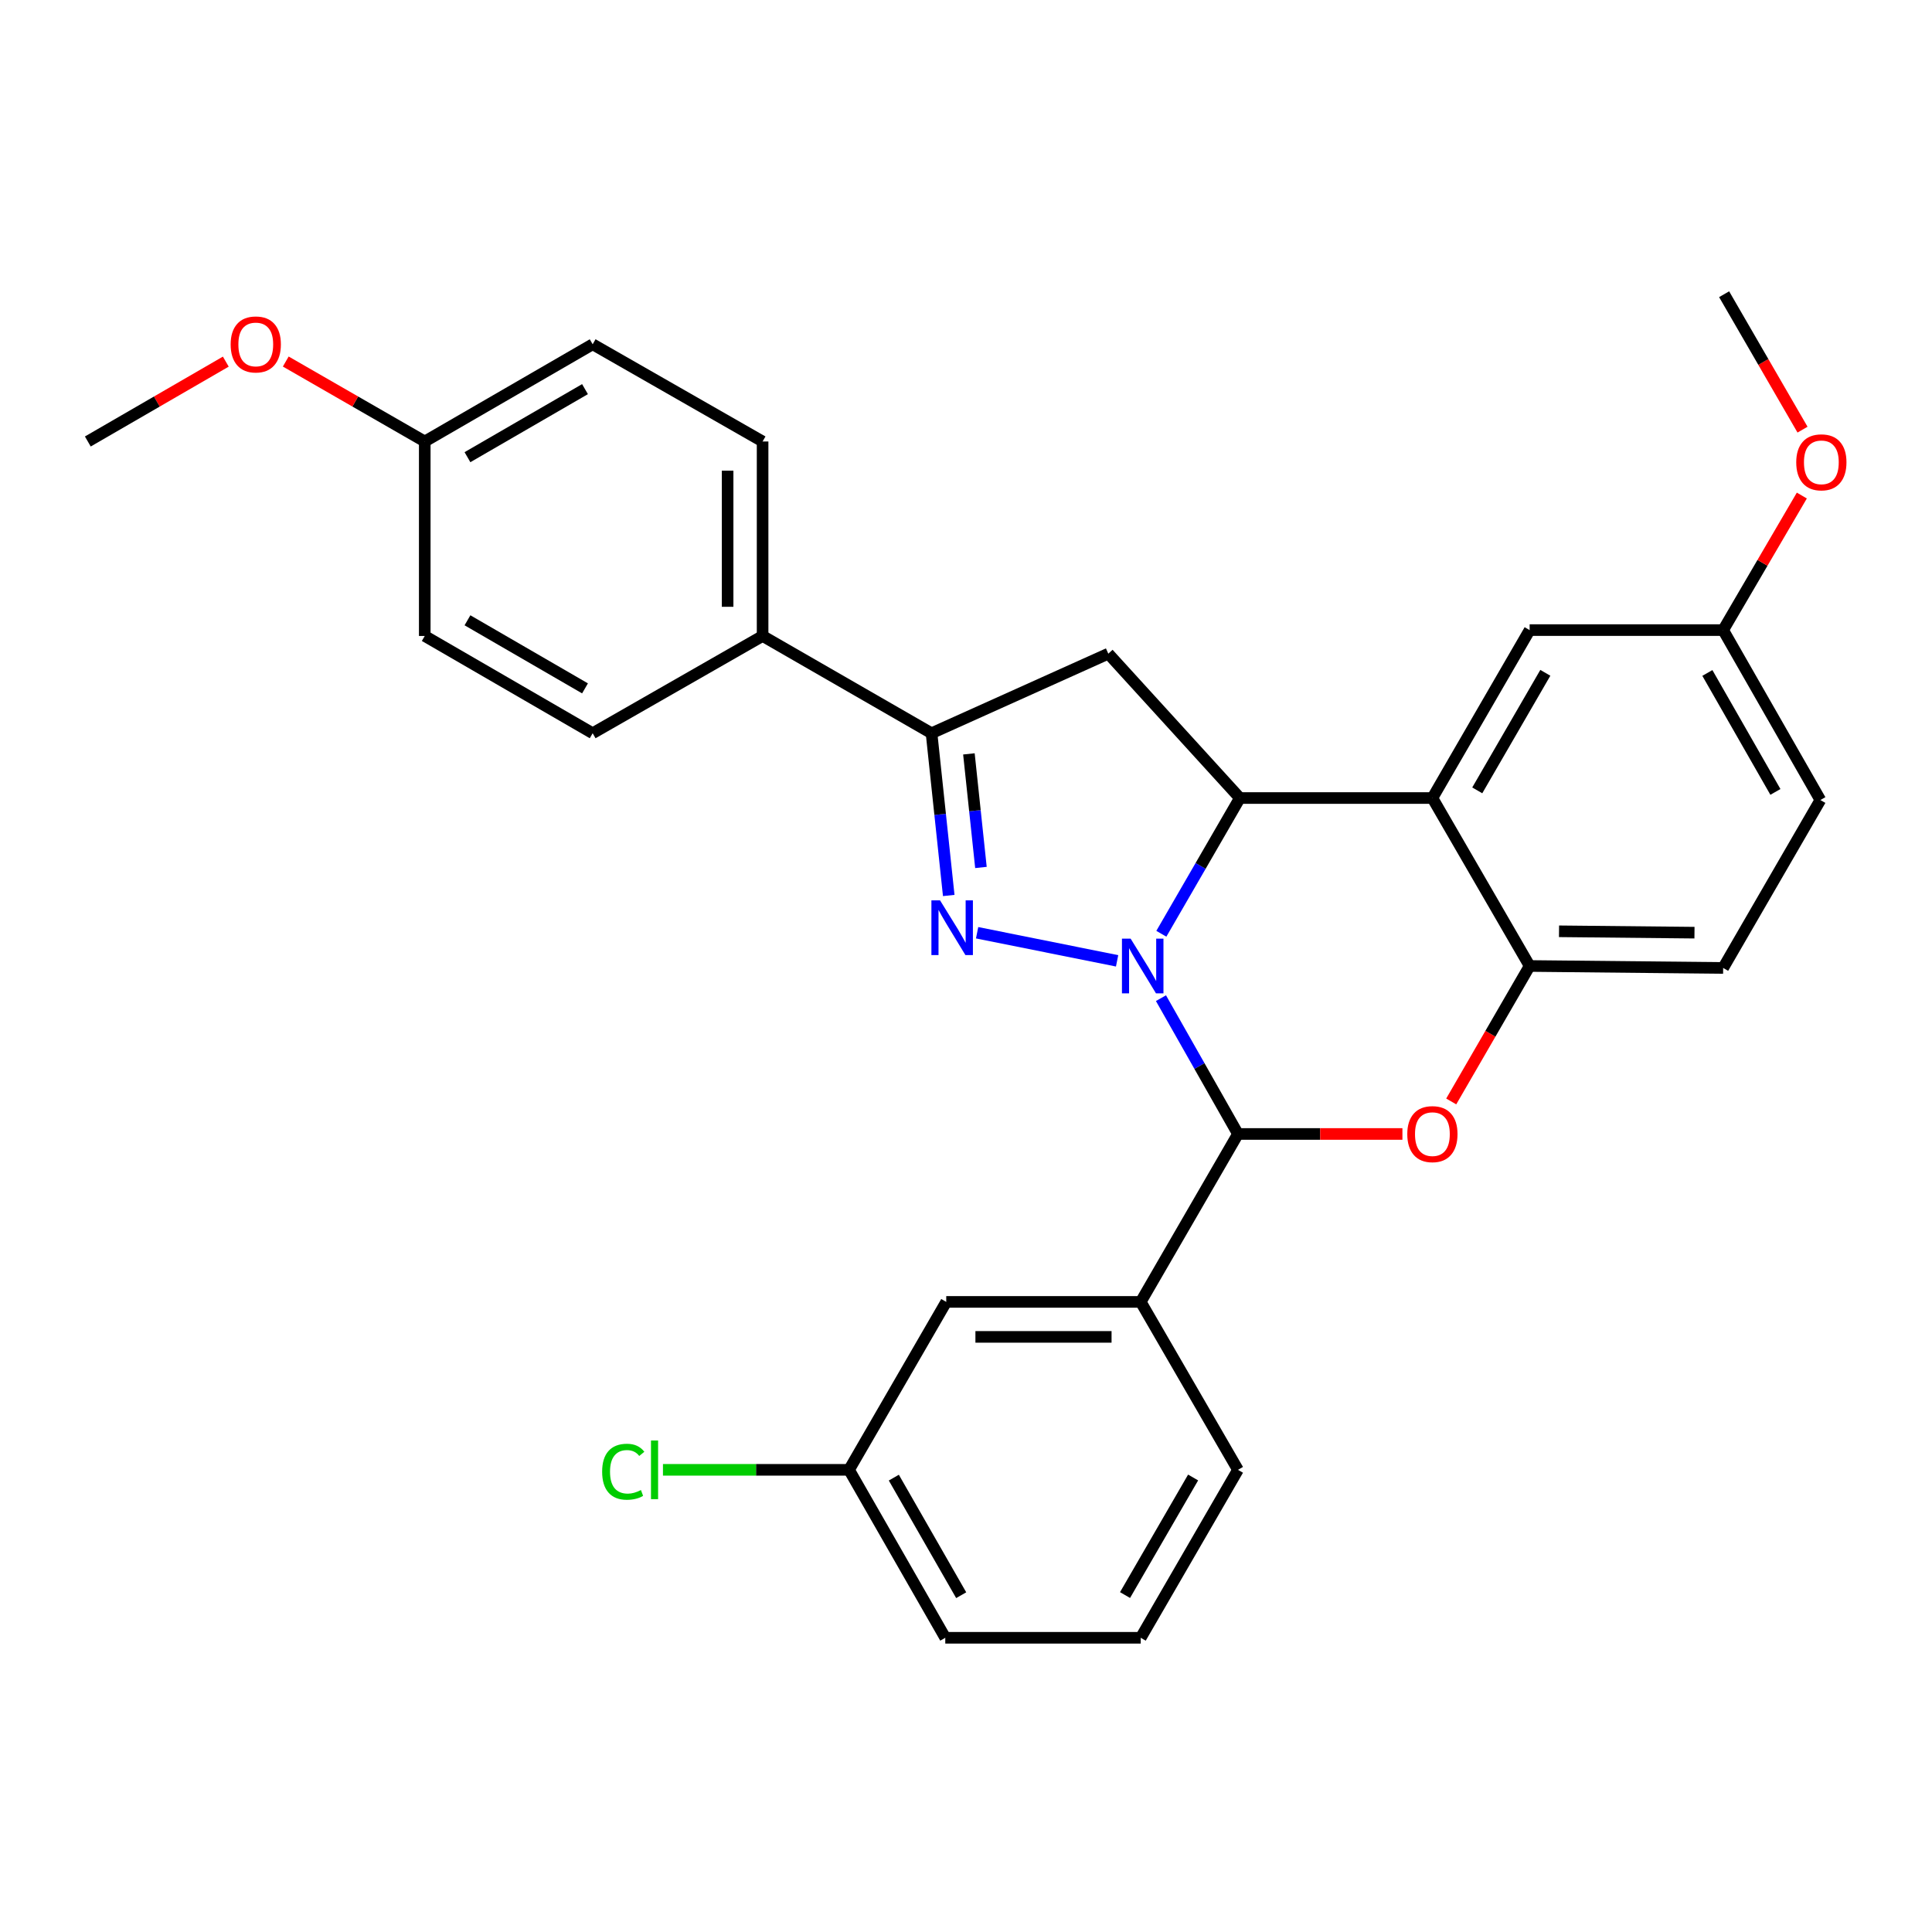 <?xml version='1.0' encoding='iso-8859-1'?>
<svg version='1.1' baseProfile='full'
              xmlns='http://www.w3.org/2000/svg'
                      xmlns:rdkit='http://www.rdkit.org/xml'
                      xmlns:xlink='http://www.w3.org/1999/xlink'
                  xml:space='preserve'
width='1000px' height='1000px' viewBox='0 0 1000 1000'>
<!-- END OF HEADER -->
<rect style='opacity:1.0;fill:#FFFFFF;stroke:none' width='1000' height='1000' x='0' y='0'> </rect>
<path class='bond-0' d='M 578.209,497.329 L 505.751,482.786' style='fill:none;fill-rule:evenodd;stroke:#0000FF;stroke-width:6px;stroke-linecap:butt;stroke-linejoin:miter;stroke-opacity:1' />
<path class='bond-1' d='M 601.11,483.319 L 621.435,448.189' style='fill:none;fill-rule:evenodd;stroke:#0000FF;stroke-width:6px;stroke-linecap:butt;stroke-linejoin:miter;stroke-opacity:1' />
<path class='bond-1' d='M 621.435,448.189 L 641.76,413.059' style='fill:none;fill-rule:evenodd;stroke:#000000;stroke-width:6px;stroke-linecap:butt;stroke-linejoin:miter;stroke-opacity:1' />
<path class='bond-2' d='M 600.912,516.649 L 620.843,551.795' style='fill:none;fill-rule:evenodd;stroke:#0000FF;stroke-width:6px;stroke-linecap:butt;stroke-linejoin:miter;stroke-opacity:1' />
<path class='bond-2' d='M 620.843,551.795 L 640.774,586.941' style='fill:none;fill-rule:evenodd;stroke:#000000;stroke-width:6px;stroke-linecap:butt;stroke-linejoin:miter;stroke-opacity:1' />
<path class='bond-5' d='M 491.065,463.503 L 486.613,421.512' style='fill:none;fill-rule:evenodd;stroke:#0000FF;stroke-width:6px;stroke-linecap:butt;stroke-linejoin:miter;stroke-opacity:1' />
<path class='bond-5' d='M 486.613,421.512 L 482.162,379.522' style='fill:none;fill-rule:evenodd;stroke:#000000;stroke-width:6px;stroke-linecap:butt;stroke-linejoin:miter;stroke-opacity:1' />
<path class='bond-5' d='M 507.735,448.997 L 504.619,419.603' style='fill:none;fill-rule:evenodd;stroke:#0000FF;stroke-width:6px;stroke-linecap:butt;stroke-linejoin:miter;stroke-opacity:1' />
<path class='bond-5' d='M 504.619,419.603 L 501.503,390.21' style='fill:none;fill-rule:evenodd;stroke:#000000;stroke-width:6px;stroke-linecap:butt;stroke-linejoin:miter;stroke-opacity:1' />
<path class='bond-4' d='M 641.76,413.059 L 741.406,413.059' style='fill:none;fill-rule:evenodd;stroke:#000000;stroke-width:6px;stroke-linecap:butt;stroke-linejoin:miter;stroke-opacity:1' />
<path class='bond-6' d='M 641.76,413.059 L 573.66,338.34' style='fill:none;fill-rule:evenodd;stroke:#000000;stroke-width:6px;stroke-linecap:butt;stroke-linejoin:miter;stroke-opacity:1' />
<path class='bond-3' d='M 640.774,586.941 L 683.332,586.941' style='fill:none;fill-rule:evenodd;stroke:#000000;stroke-width:6px;stroke-linecap:butt;stroke-linejoin:miter;stroke-opacity:1' />
<path class='bond-3' d='M 683.332,586.941 L 725.89,586.941' style='fill:none;fill-rule:evenodd;stroke:#FF0000;stroke-width:6px;stroke-linecap:butt;stroke-linejoin:miter;stroke-opacity:1' />
<path class='bond-8' d='M 640.774,586.941 L 590.438,673.862' style='fill:none;fill-rule:evenodd;stroke:#000000;stroke-width:6px;stroke-linecap:butt;stroke-linejoin:miter;stroke-opacity:1' />
<path class='bond-7' d='M 751.15,570.109 L 771.446,535.05' style='fill:none;fill-rule:evenodd;stroke:#FF0000;stroke-width:6px;stroke-linecap:butt;stroke-linejoin:miter;stroke-opacity:1' />
<path class='bond-7' d='M 771.446,535.05 L 791.742,499.99' style='fill:none;fill-rule:evenodd;stroke:#000000;stroke-width:6px;stroke-linecap:butt;stroke-linejoin:miter;stroke-opacity:1' />
<path class='bond-10' d='M 741.406,413.059 L 791.742,326.138' style='fill:none;fill-rule:evenodd;stroke:#000000;stroke-width:6px;stroke-linecap:butt;stroke-linejoin:miter;stroke-opacity:1' />
<path class='bond-10' d='M 764.625,409.095 L 799.86,348.25' style='fill:none;fill-rule:evenodd;stroke:#000000;stroke-width:6px;stroke-linecap:butt;stroke-linejoin:miter;stroke-opacity:1' />
<path class='bond-30' d='M 741.406,413.059 L 791.742,499.99' style='fill:none;fill-rule:evenodd;stroke:#000000;stroke-width:6px;stroke-linecap:butt;stroke-linejoin:miter;stroke-opacity:1' />
<path class='bond-9' d='M 482.162,379.522 L 394.718,329.176' style='fill:none;fill-rule:evenodd;stroke:#000000;stroke-width:6px;stroke-linecap:butt;stroke-linejoin:miter;stroke-opacity:1' />
<path class='bond-29' d='M 482.162,379.522 L 573.66,338.34' style='fill:none;fill-rule:evenodd;stroke:#000000;stroke-width:6px;stroke-linecap:butt;stroke-linejoin:miter;stroke-opacity:1' />
<path class='bond-12' d='M 791.742,499.99 L 891.9,501.006' style='fill:none;fill-rule:evenodd;stroke:#000000;stroke-width:6px;stroke-linecap:butt;stroke-linejoin:miter;stroke-opacity:1' />
<path class='bond-12' d='M 806.949,482.037 L 877.06,482.748' style='fill:none;fill-rule:evenodd;stroke:#000000;stroke-width:6px;stroke-linecap:butt;stroke-linejoin:miter;stroke-opacity:1' />
<path class='bond-11' d='M 590.438,673.862 L 489.777,673.862' style='fill:none;fill-rule:evenodd;stroke:#000000;stroke-width:6px;stroke-linecap:butt;stroke-linejoin:miter;stroke-opacity:1' />
<path class='bond-11' d='M 575.339,691.969 L 504.876,691.969' style='fill:none;fill-rule:evenodd;stroke:#000000;stroke-width:6px;stroke-linecap:butt;stroke-linejoin:miter;stroke-opacity:1' />
<path class='bond-22' d='M 590.438,673.862 L 640.774,760.783' style='fill:none;fill-rule:evenodd;stroke:#000000;stroke-width:6px;stroke-linecap:butt;stroke-linejoin:miter;stroke-opacity:1' />
<path class='bond-13' d='M 394.718,329.176 L 394.718,228.514' style='fill:none;fill-rule:evenodd;stroke:#000000;stroke-width:6px;stroke-linecap:butt;stroke-linejoin:miter;stroke-opacity:1' />
<path class='bond-13' d='M 376.611,314.077 L 376.611,243.613' style='fill:none;fill-rule:evenodd;stroke:#000000;stroke-width:6px;stroke-linecap:butt;stroke-linejoin:miter;stroke-opacity:1' />
<path class='bond-14' d='M 394.718,329.176 L 306.761,379.522' style='fill:none;fill-rule:evenodd;stroke:#000000;stroke-width:6px;stroke-linecap:butt;stroke-linejoin:miter;stroke-opacity:1' />
<path class='bond-15' d='M 791.742,326.138 L 891.9,326.138' style='fill:none;fill-rule:evenodd;stroke:#000000;stroke-width:6px;stroke-linecap:butt;stroke-linejoin:miter;stroke-opacity:1' />
<path class='bond-16' d='M 489.777,673.862 L 439.461,760.783' style='fill:none;fill-rule:evenodd;stroke:#000000;stroke-width:6px;stroke-linecap:butt;stroke-linejoin:miter;stroke-opacity:1' />
<path class='bond-18' d='M 891.9,501.006 L 942.216,414.095' style='fill:none;fill-rule:evenodd;stroke:#000000;stroke-width:6px;stroke-linecap:butt;stroke-linejoin:miter;stroke-opacity:1' />
<path class='bond-20' d='M 394.718,228.514 L 306.761,178.198' style='fill:none;fill-rule:evenodd;stroke:#000000;stroke-width:6px;stroke-linecap:butt;stroke-linejoin:miter;stroke-opacity:1' />
<path class='bond-19' d='M 306.761,379.522 L 219.85,329.176' style='fill:none;fill-rule:evenodd;stroke:#000000;stroke-width:6px;stroke-linecap:butt;stroke-linejoin:miter;stroke-opacity:1' />
<path class='bond-19' d='M 302.8,356.302 L 241.962,321.06' style='fill:none;fill-rule:evenodd;stroke:#000000;stroke-width:6px;stroke-linecap:butt;stroke-linejoin:miter;stroke-opacity:1' />
<path class='bond-23' d='M 891.9,326.138 L 912.263,291.316' style='fill:none;fill-rule:evenodd;stroke:#000000;stroke-width:6px;stroke-linecap:butt;stroke-linejoin:miter;stroke-opacity:1' />
<path class='bond-23' d='M 912.263,291.316 L 932.626,256.494' style='fill:none;fill-rule:evenodd;stroke:#FF0000;stroke-width:6px;stroke-linecap:butt;stroke-linejoin:miter;stroke-opacity:1' />
<path class='bond-32' d='M 891.9,326.138 L 942.216,414.095' style='fill:none;fill-rule:evenodd;stroke:#000000;stroke-width:6px;stroke-linecap:butt;stroke-linejoin:miter;stroke-opacity:1' />
<path class='bond-32' d='M 883.731,348.322 L 918.952,409.892' style='fill:none;fill-rule:evenodd;stroke:#000000;stroke-width:6px;stroke-linecap:butt;stroke-linejoin:miter;stroke-opacity:1' />
<path class='bond-21' d='M 439.461,760.783 L 391.303,760.783' style='fill:none;fill-rule:evenodd;stroke:#000000;stroke-width:6px;stroke-linecap:butt;stroke-linejoin:miter;stroke-opacity:1' />
<path class='bond-21' d='M 391.303,760.783 L 343.146,760.783' style='fill:none;fill-rule:evenodd;stroke:#00CC00;stroke-width:6px;stroke-linecap:butt;stroke-linejoin:miter;stroke-opacity:1' />
<path class='bond-31' d='M 439.461,760.783 L 489.274,847.714' style='fill:none;fill-rule:evenodd;stroke:#000000;stroke-width:6px;stroke-linecap:butt;stroke-linejoin:miter;stroke-opacity:1' />
<path class='bond-31' d='M 462.643,764.821 L 497.512,825.672' style='fill:none;fill-rule:evenodd;stroke:#000000;stroke-width:6px;stroke-linecap:butt;stroke-linejoin:miter;stroke-opacity:1' />
<path class='bond-17' d='M 219.85,228.514 L 219.85,329.176' style='fill:none;fill-rule:evenodd;stroke:#000000;stroke-width:6px;stroke-linecap:butt;stroke-linejoin:miter;stroke-opacity:1' />
<path class='bond-24' d='M 219.85,228.514 L 183.879,207.821' style='fill:none;fill-rule:evenodd;stroke:#000000;stroke-width:6px;stroke-linecap:butt;stroke-linejoin:miter;stroke-opacity:1' />
<path class='bond-24' d='M 183.879,207.821 L 147.908,187.128' style='fill:none;fill-rule:evenodd;stroke:#FF0000;stroke-width:6px;stroke-linecap:butt;stroke-linejoin:miter;stroke-opacity:1' />
<path class='bond-33' d='M 219.85,228.514 L 306.761,178.198' style='fill:none;fill-rule:evenodd;stroke:#000000;stroke-width:6px;stroke-linecap:butt;stroke-linejoin:miter;stroke-opacity:1' />
<path class='bond-33' d='M 241.958,236.637 L 302.796,201.416' style='fill:none;fill-rule:evenodd;stroke:#000000;stroke-width:6px;stroke-linecap:butt;stroke-linejoin:miter;stroke-opacity:1' />
<path class='bond-25' d='M 640.774,760.783 L 590.438,847.714' style='fill:none;fill-rule:evenodd;stroke:#000000;stroke-width:6px;stroke-linecap:butt;stroke-linejoin:miter;stroke-opacity:1' />
<path class='bond-25' d='M 617.555,764.75 L 582.319,825.601' style='fill:none;fill-rule:evenodd;stroke:#000000;stroke-width:6px;stroke-linecap:butt;stroke-linejoin:miter;stroke-opacity:1' />
<path class='bond-28' d='M 932.985,222.386 L 912.694,187.336' style='fill:none;fill-rule:evenodd;stroke:#FF0000;stroke-width:6px;stroke-linecap:butt;stroke-linejoin:miter;stroke-opacity:1' />
<path class='bond-28' d='M 912.694,187.336 L 892.403,152.286' style='fill:none;fill-rule:evenodd;stroke:#000000;stroke-width:6px;stroke-linecap:butt;stroke-linejoin:miter;stroke-opacity:1' />
<path class='bond-27' d='M 116.875,187.176 L 81.165,207.845' style='fill:none;fill-rule:evenodd;stroke:#FF0000;stroke-width:6px;stroke-linecap:butt;stroke-linejoin:miter;stroke-opacity:1' />
<path class='bond-27' d='M 81.165,207.845 L 45.455,228.514' style='fill:none;fill-rule:evenodd;stroke:#000000;stroke-width:6px;stroke-linecap:butt;stroke-linejoin:miter;stroke-opacity:1' />
<path class='bond-26' d='M 590.438,847.714 L 489.274,847.714' style='fill:none;fill-rule:evenodd;stroke:#000000;stroke-width:6px;stroke-linecap:butt;stroke-linejoin:miter;stroke-opacity:1' />
<path  class='atom-0' d='M 585.204 485.83
L 594.484 500.83
Q 595.404 502.31, 596.884 504.99
Q 598.364 507.67, 598.444 507.83
L 598.444 485.83
L 602.204 485.83
L 602.204 514.15
L 598.324 514.15
L 588.364 497.75
Q 587.204 495.83, 585.964 493.63
Q 584.764 491.43, 584.404 490.75
L 584.404 514.15
L 580.724 514.15
L 580.724 485.83
L 585.204 485.83
' fill='#0000FF'/>
<path  class='atom-1' d='M 486.575 466.034
L 495.855 481.034
Q 496.775 482.514, 498.255 485.194
Q 499.735 487.874, 499.815 488.034
L 499.815 466.034
L 503.575 466.034
L 503.575 494.354
L 499.695 494.354
L 489.735 477.954
Q 488.575 476.034, 487.335 473.834
Q 486.135 471.634, 485.775 470.954
L 485.775 494.354
L 482.095 494.354
L 482.095 466.034
L 486.575 466.034
' fill='#0000FF'/>
<path  class='atom-4' d='M 728.406 587.021
Q 728.406 580.221, 731.766 576.421
Q 735.126 572.621, 741.406 572.621
Q 747.686 572.621, 751.046 576.421
Q 754.406 580.221, 754.406 587.021
Q 754.406 593.901, 751.006 597.821
Q 747.606 601.701, 741.406 601.701
Q 735.166 601.701, 731.766 597.821
Q 728.406 593.941, 728.406 587.021
M 741.406 598.501
Q 745.726 598.501, 748.046 595.621
Q 750.406 592.701, 750.406 587.021
Q 750.406 581.461, 748.046 578.661
Q 745.726 575.821, 741.406 575.821
Q 737.086 575.821, 734.726 578.621
Q 732.406 581.421, 732.406 587.021
Q 732.406 592.741, 734.726 595.621
Q 737.086 598.501, 741.406 598.501
' fill='#FF0000'/>
<path  class='atom-22' d='M 311.669 761.763
Q 311.669 754.723, 314.949 751.043
Q 318.269 747.323, 324.549 747.323
Q 330.389 747.323, 333.509 751.443
L 330.869 753.603
Q 328.589 750.603, 324.549 750.603
Q 320.269 750.603, 317.989 753.483
Q 315.749 756.323, 315.749 761.763
Q 315.749 767.363, 318.069 770.243
Q 320.429 773.123, 324.989 773.123
Q 328.109 773.123, 331.749 771.243
L 332.869 774.243
Q 331.389 775.203, 329.149 775.763
Q 326.909 776.323, 324.429 776.323
Q 318.269 776.323, 314.949 772.563
Q 311.669 768.803, 311.669 761.763
' fill='#00CC00'/>
<path  class='atom-22' d='M 336.949 745.603
L 340.629 745.603
L 340.629 775.963
L 336.949 775.963
L 336.949 745.603
' fill='#00CC00'/>
<path  class='atom-24' d='M 929.729 239.297
Q 929.729 232.497, 933.089 228.697
Q 936.449 224.897, 942.729 224.897
Q 949.009 224.897, 952.369 228.697
Q 955.729 232.497, 955.729 239.297
Q 955.729 246.177, 952.329 250.097
Q 948.929 253.977, 942.729 253.977
Q 936.489 253.977, 933.089 250.097
Q 929.729 246.217, 929.729 239.297
M 942.729 250.777
Q 947.049 250.777, 949.369 247.897
Q 951.729 244.977, 951.729 239.297
Q 951.729 233.737, 949.369 230.937
Q 947.049 228.097, 942.729 228.097
Q 938.409 228.097, 936.049 230.897
Q 933.729 233.697, 933.729 239.297
Q 933.729 245.017, 936.049 247.897
Q 938.409 250.777, 942.729 250.777
' fill='#FF0000'/>
<path  class='atom-25' d='M 119.386 178.278
Q 119.386 171.478, 122.746 167.678
Q 126.106 163.878, 132.386 163.878
Q 138.666 163.878, 142.026 167.678
Q 145.386 171.478, 145.386 178.278
Q 145.386 185.158, 141.986 189.078
Q 138.586 192.958, 132.386 192.958
Q 126.146 192.958, 122.746 189.078
Q 119.386 185.198, 119.386 178.278
M 132.386 189.758
Q 136.706 189.758, 139.026 186.878
Q 141.386 183.958, 141.386 178.278
Q 141.386 172.718, 139.026 169.918
Q 136.706 167.078, 132.386 167.078
Q 128.066 167.078, 125.706 169.878
Q 123.386 172.678, 123.386 178.278
Q 123.386 183.998, 125.706 186.878
Q 128.066 189.758, 132.386 189.758
' fill='#FF0000'/>
</svg>
